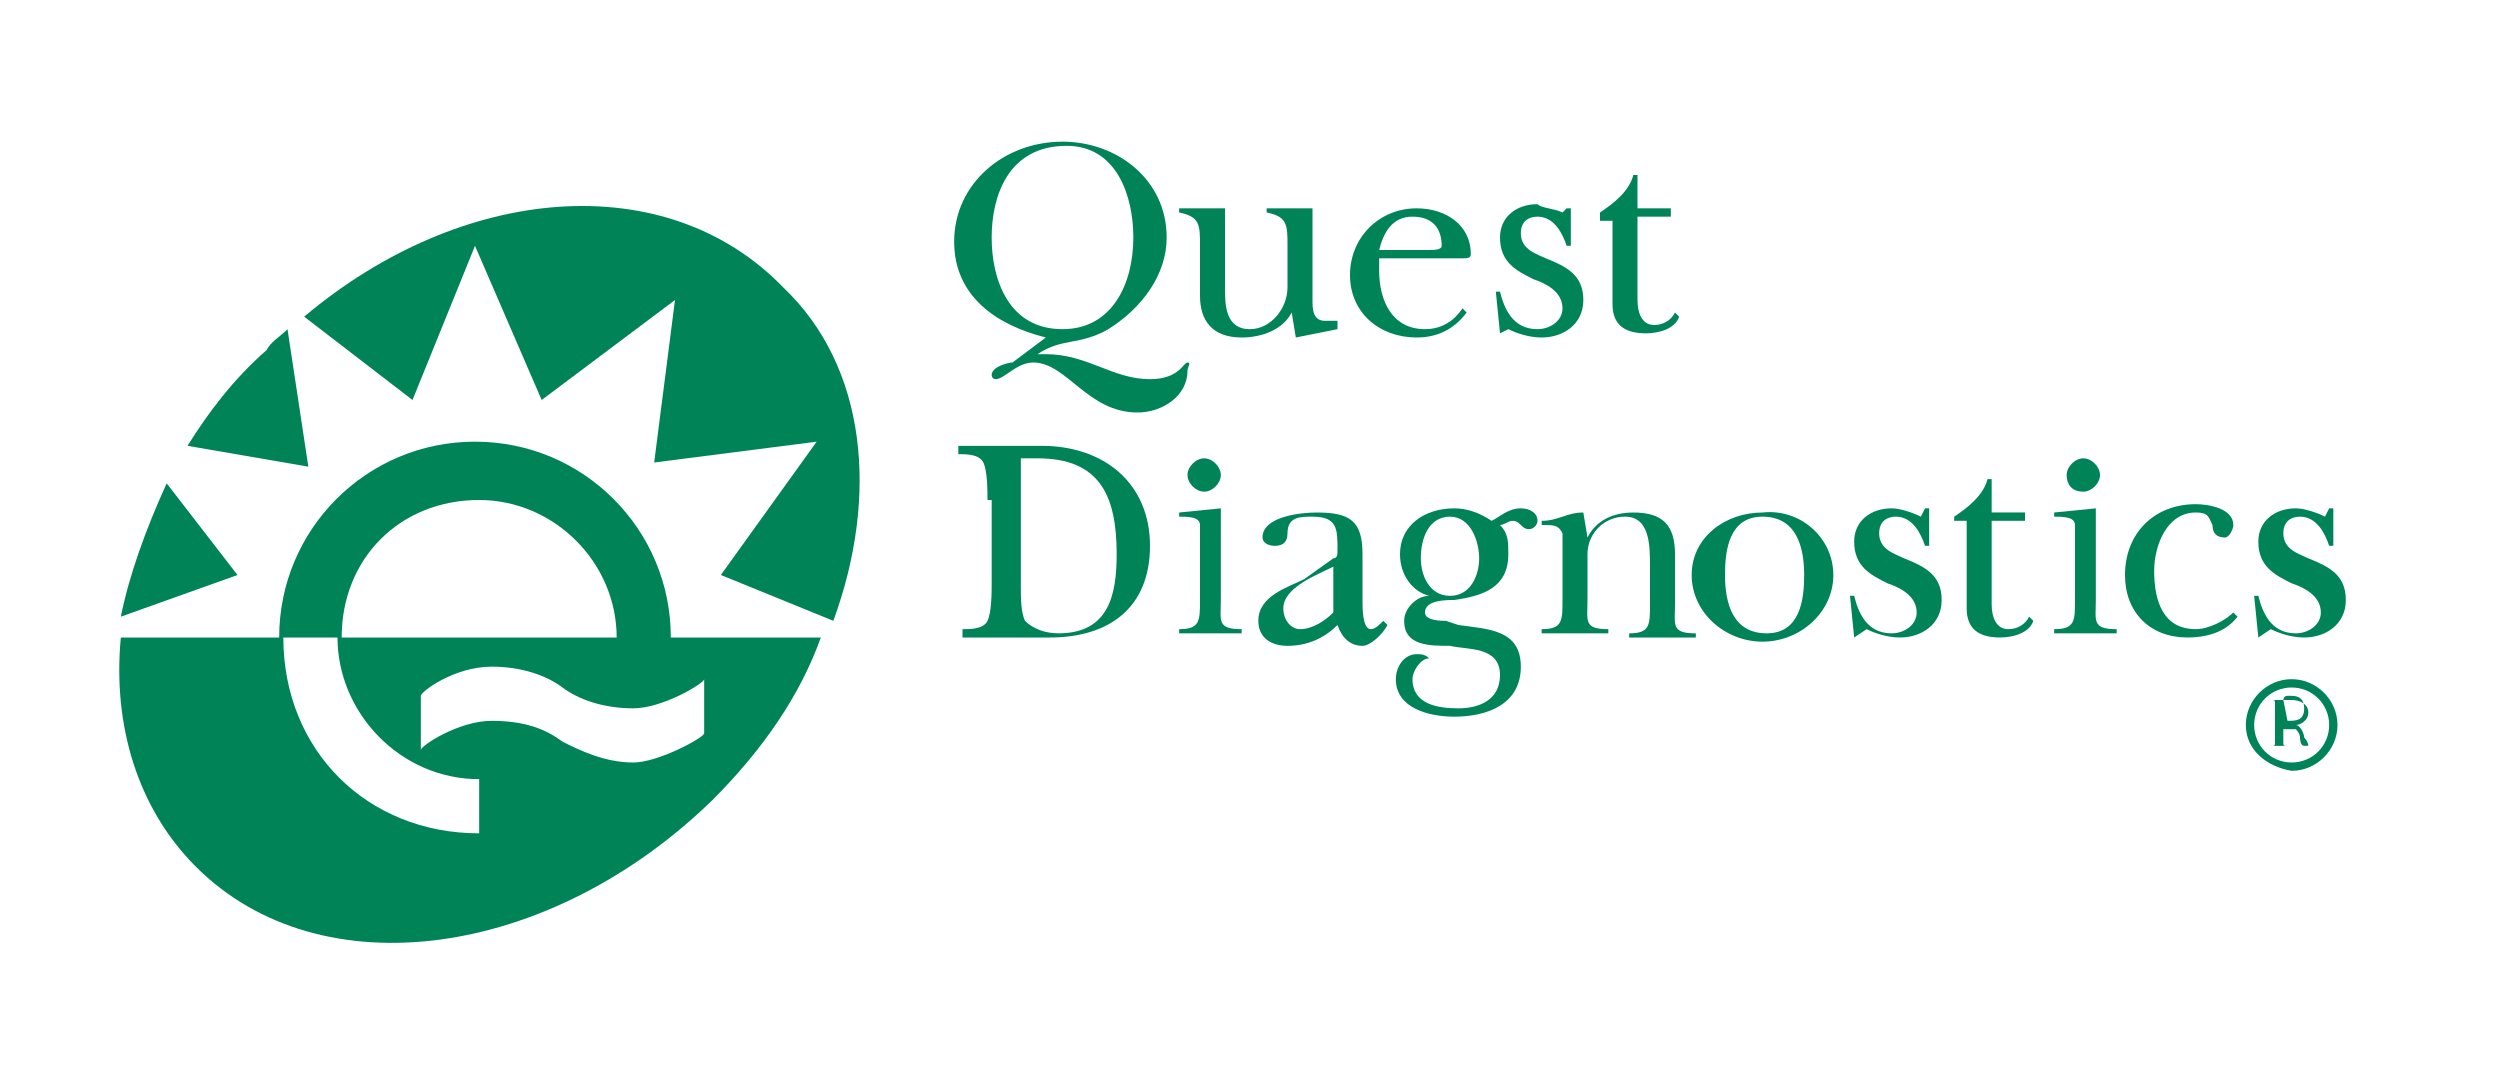 <?xml version="1.0" encoding="utf-8"?>
<!-- Generator: Adobe Illustrator 25.1.0, SVG Export Plug-In . SVG Version: 6.00 Build 0)  -->
<svg version="1.1" id="Layer_1" xmlns="http://www.w3.org/2000/svg" xmlns:xlink="http://www.w3.org/1999/xlink" x="0px" y="0px"
	 viewBox="0 0 60 26" style="enable-background:new 0 0 60 26;" xml:space="preserve">
<style type="text/css">
	.st0{fill-rule:evenodd;clip-rule:evenodd;fill:#008457;}
</style>
<g>
	<path class="st0" d="M25.1,8.1c-1.2-0.3-2.2-1-2.2-2.3c0-1.4,1.2-2.4,2.6-2.4c1.3,0,2.5,0.9,2.5,2.3c0,0.9-0.6,1.7-1.4,2.2
		c-0.7,0.4-1.1,0.2-1.7,0.6c0.1,0,0.2,0,0.2,0c1,0,1.6,0.6,2.5,0.6c0.7,0,0.8-0.4,0.9-0.4c0.1,0,0,0.1,0,0.2c0,0.6-0.6,1-1.2,1
		c-1.2,0-1.7-1.2-2.5-1.2c-0.4,0-0.7,0.4-0.9,0.4c-0.1,0-0.1-0.1-0.1-0.1c0-0.2,0.4-0.3,0.5-0.3L25.1,8.1z M23.8,5.7
		c0,1,0.4,2.2,1.7,2.2c1.2,0,1.7-1.1,1.7-2.2c0-1-0.4-2.2-1.6-2.2C24.2,3.5,23.8,4.7,23.8,5.7"/>
	<path class="st0" d="M29.4,6.9c0,0.4,0,1,0.6,1c0.5,0,0.9-0.5,0.9-1V5.9c0-0.5,0-0.7-0.5-0.8V5c0.2,0,0.4,0,0.6,0
		c0.2,0,0.4,0,0.5,0v2.2c0,0.2,0,0.5,0.3,0.5c0.1,0,0.2,0,0.3,0v0.2l-1,0.2l-0.1-0.6c-0.2,0.4-0.7,0.6-1.2,0.6c-0.7,0-1-0.4-1-1V5.9
		c0-0.5,0-0.7-0.5-0.8V5c0.2,0,0.4,0,0.6,0c0.2,0,0.4,0,0.5,0V6.9z"/>
	<path class="st0" d="M35.2,7.5c-0.3,0.4-0.7,0.6-1.2,0.6c-0.9,0-1.6-0.6-1.6-1.5C32.4,5.7,33.1,5,34,5c0.7,0,1.3,0.4,1.3,1.1
		c0,0.1-0.1,0.1-0.2,0.1h-2l0,0.3c0,0.7,0.3,1.4,1.1,1.4c0.4,0,0.7-0.2,0.9-0.5L35.2,7.5z M34.3,6c0.1,0,0.3,0,0.3-0.1
		c0-0.4-0.2-0.7-0.7-0.7c-0.5,0-0.7,0.4-0.8,0.8H34.3z"/>
	<path class="st0" d="M36,8L36,8l-0.1-1H36c0.1,0.4,0.3,0.9,0.9,0.9c0.3,0,0.6-0.2,0.6-0.5c0-0.4-0.4-0.6-0.7-0.7
		c-0.4-0.2-0.8-0.4-0.8-1c0-0.5,0.4-0.8,0.9-0.8C37,5,37.3,5,37.5,5.1L37.6,5h0.1l0,0.9h-0.1c-0.1-0.3-0.3-0.7-0.7-0.7
		c-0.2,0-0.4,0.1-0.4,0.4c0,0.4,0.4,0.5,0.6,0.6c0.5,0.2,0.9,0.4,0.9,1c0,0.6-0.5,0.9-1,0.9c-0.3,0-0.6-0.1-0.8-0.2L36,8z"/>
	<path class="st0" d="M38.4,5.3V5.1c0.3-0.2,0.7-0.5,0.8-0.9h0.1v0.8h0.8v0.2h-0.8v2c0,0.3,0.1,0.6,0.4,0.6c0.2,0,0.4-0.1,0.5-0.3
		l0.1,0.1c-0.1,0.3-0.5,0.4-0.8,0.4c-0.5,0-0.8-0.2-0.8-0.7V5.3H38.4z"/>
	<path class="st0" d="M23.7,12c0-0.2,0-0.7-0.1-0.9c-0.1-0.2-0.4-0.2-0.6-0.2v-0.2c0.3,0,0.6,0,0.9,0c0.4,0,0.7,0,1.1,0
		c1.5,0,2.6,0.9,2.6,2.4c0,1.5-1,2.2-2.4,2.2c-0.4,0-0.8,0-1.2,0c-0.3,0-0.6,0-0.9,0v-0.2c0.2,0,0.5,0,0.6-0.2
		c0.1-0.2,0.1-0.7,0.1-0.9V12z M24.5,14.1c0,0.2,0,0.6,0.1,0.8c0.2,0.2,0.5,0.3,0.8,0.3c1.2,0,1.4-0.9,1.4-1.9
		c0-1.4-0.4-2.3-1.9-2.3c-0.1,0-0.4,0-0.4,0c0,0,0,0.2,0,0.2V14.1z"/>
	<path class="st0" d="M29.3,12.2v2.2c0,0.5-0.1,0.7,0.5,0.7v0.1c-0.2,0-0.5,0-0.7,0c-0.3,0-0.5,0-0.8,0v-0.1c0.5,0,0.5-0.2,0.5-0.7
		v-1c0-0.1,0-0.7,0-0.8c0-0.2-0.3-0.2-0.5-0.2v-0.1L29.3,12.2z M28.5,11.4c0-0.2,0.2-0.4,0.4-0.4c0.2,0,0.4,0.2,0.4,0.4
		c0,0.2-0.2,0.4-0.4,0.4C28.7,11.8,28.5,11.6,28.5,11.4"/>
	<path class="st0" d="M32,13.4c0.1,0,0.1-0.1,0.1-0.2c0-0.5,0-0.8-0.6-0.8c-0.3,0-0.6,0-0.6,0.4c0,0.2-0.1,0.3-0.3,0.3
		c-0.2,0-0.3-0.1-0.3-0.2c0-0.5,0.9-0.6,1.3-0.6c0.8,0,1.1,0.2,1.1,1v1.1c0,0.2,0,0.7,0.2,0.7c0.1,0,0.2-0.1,0.3-0.2l0.1,0.1
		c-0.1,0.2-0.4,0.5-0.6,0.5c-0.3,0-0.5-0.2-0.6-0.5c-0.3,0.3-0.7,0.5-1.2,0.5c-0.4,0-0.7-0.2-0.7-0.6c0-0.6,0.7-0.8,1.1-1L32,13.4z
		 M32,13.6c-0.4,0.2-1.2,0.5-1.2,1c0,0.3,0.2,0.5,0.4,0.5c0.3,0,0.6-0.2,0.8-0.4V13.6z"/>
	<path class="st0" d="M35,15c0.7,0.1,1.5,0.1,1.5,1c0,0.9-0.8,1.2-1.6,1.2c-0.6,0-1.4-0.2-1.4-0.9c0-0.3,0.2-0.6,0.5-0.6
		c0.1,0,0.2,0,0.3,0.1c-0.2,0-0.4,0.3-0.4,0.5c0,0.6,0.6,0.7,1.1,0.7c0.5,0,1-0.2,1-0.8c0-0.7-0.8-0.6-1.2-0.7c-0.5,0-1.1,0-1.1-0.6
		c0-0.3,0.3-0.6,0.6-0.6v0c-0.4-0.1-0.7-0.5-0.7-1c0-0.7,0.6-1.1,1.3-1.1c0.3,0,0.6,0.1,0.9,0.3c0.2-0.1,0.4-0.3,0.7-0.3
		c0.2,0,0.4,0.1,0.4,0.3c0,0.1-0.1,0.2-0.2,0.2c-0.2,0-0.2-0.2-0.4-0.2c-0.1,0-0.2,0.1-0.3,0.1c0.2,0.2,0.2,0.4,0.2,0.7
		c0,0.8-0.6,1-1.3,1.1c-0.2,0-0.7,0-0.7,0.3c0,0.2,0.4,0.2,0.5,0.2L35,15z M35.5,13.4c0-0.4-0.2-1-0.7-1c-0.5,0-0.7,0.5-0.7,1
		c0,0.4,0.2,0.9,0.7,0.9C35.3,14.3,35.5,13.8,35.5,13.4"/>
	<path class="st0" d="M40.2,14.5c0,0.5-0.1,0.7,0.5,0.7v0.1c-0.2,0-0.5,0-0.8,0c-0.3,0-0.5,0-0.8,0v-0.1c0.5,0,0.5-0.2,0.5-0.7v-0.9
		c0-0.5,0-1.2-0.6-1.2c-0.5,0-0.9,0.4-0.9,0.9v1.1c0,0.5-0.1,0.7,0.5,0.7v0.1c-0.2,0-0.5,0-0.8,0c-0.3,0-0.5,0-0.8,0v-0.1
		c0.5,0,0.5-0.2,0.5-0.7v-0.8c0-0.2,0-0.7,0-0.8c-0.1-0.2-0.2-0.2-0.5-0.2v-0.1c0.4,0,0.6-0.2,1-0.2l0.1,0.6
		c0.2-0.4,0.6-0.6,1.1-0.6c0.7,0,1,0.3,1,1V14.5z"/>
	<path class="st0" d="M44,13.8c0,0.9-0.8,1.6-1.7,1.6c-0.9,0-1.7-0.7-1.7-1.6c0-0.9,0.8-1.5,1.7-1.5C43.2,12.2,44,12.9,44,13.8
		 M41.4,13.8c0,0.7,0.2,1.4,1,1.4c0.8,0,0.9-0.8,0.9-1.4c0-0.7-0.2-1.4-1-1.4C41.5,12.4,41.4,13.2,41.4,13.8"/>
	<path class="st0" d="M44.5,15.3L44.5,15.3l-0.1-1h0.1c0.1,0.4,0.3,0.9,0.9,0.9c0.3,0,0.6-0.2,0.6-0.5c0-0.4-0.4-0.6-0.7-0.7
		c-0.4-0.2-0.8-0.4-0.8-1c0-0.5,0.4-0.8,0.9-0.8c0.2,0,0.5,0.1,0.7,0.2l0.1-0.2h0.1l0,0.9h-0.1c-0.1-0.3-0.3-0.7-0.7-0.7
		c-0.2,0-0.4,0.1-0.4,0.4c0,0.4,0.4,0.5,0.6,0.6c0.5,0.2,0.9,0.4,0.9,1c0,0.6-0.5,0.9-1,0.9c-0.3,0-0.6-0.1-0.8-0.2L44.5,15.3z"/>
	<path class="st0" d="M46.9,12.5v-0.1c0.3-0.2,0.7-0.5,0.8-0.9h0.1v0.8h0.8v0.2h-0.8v2c0,0.3,0.1,0.6,0.4,0.6c0.2,0,0.4-0.1,0.5-0.3
		l0.1,0.1c-0.1,0.3-0.5,0.4-0.8,0.4c-0.5,0-0.8-0.2-0.8-0.7v-2.1H46.9z"/>
	<path class="st0" d="M50.3,12.2v2.2c0,0.5-0.1,0.7,0.5,0.7v0.1c-0.2,0-0.5,0-0.7,0c-0.3,0-0.5,0-0.8,0v-0.1c0.5,0,0.5-0.2,0.5-0.7
		v-1c0-0.1,0-0.7,0-0.8c0-0.2-0.3-0.2-0.5-0.2v-0.1L50.3,12.2z M49.6,11.4c0-0.2,0.2-0.4,0.4-0.4c0.2,0,0.4,0.2,0.4,0.4
		c0,0.2-0.2,0.4-0.4,0.4C49.7,11.8,49.6,11.6,49.6,11.4"/>
	<path class="st0" d="M53.7,14.8c-0.3,0.4-0.8,0.5-1.2,0.5c-0.9,0-1.5-0.6-1.5-1.5c0-1,0.7-1.7,1.7-1.7c0.3,0,0.9,0.1,0.9,0.5
		c0,0.1-0.1,0.3-0.2,0.3c-0.2,0-0.3-0.1-0.3-0.3c-0.1-0.2-0.1-0.3-0.4-0.3c-0.7,0-1,0.8-1,1.4c0,0.7,0.2,1.4,1,1.4
		c0.3,0,0.7-0.2,0.9-0.4L53.7,14.8z"/>
	<path class="st0" d="M54.2,15.3L54.2,15.3l-0.1-1h0.1c0.1,0.4,0.3,0.9,0.9,0.9c0.3,0,0.6-0.2,0.6-0.5c0-0.4-0.4-0.6-0.7-0.7
		c-0.4-0.2-0.8-0.4-0.8-1c0-0.5,0.4-0.8,0.9-0.8c0.2,0,0.5,0.1,0.7,0.2l0.1-0.2h0.1l0,0.9h-0.1c-0.1-0.3-0.3-0.7-0.7-0.7
		c-0.2,0-0.4,0.1-0.4,0.4c0,0.4,0.4,0.5,0.6,0.6c0.5,0.2,0.9,0.4,0.9,1c0,0.6-0.5,0.9-1,0.9c-0.3,0-0.6-0.1-0.8-0.2L54.2,15.3z"/>
	<path class="st0" d="M9.9,9.6l1.5-3.7L13,9.6l3.2-2.4l-0.5,3.9l3.9-0.5l-2.3,3.2l2.7,1.1c1.1-3,0.8-6.1-1.2-8
		C16,4,11.1,4.4,7.3,7.6L9.9,9.6z"/>
	<path class="st0" d="M7.4,11.2L6.9,7.9C6.7,8.1,6.5,8.2,6.4,8.4C5.6,9.1,5,9.9,4.5,10.7L7.4,11.2z"/>
	<path class="st0" d="M5.7,13.8l-1.7-2.2c-0.5,1.1-0.9,2.2-1.1,3.2L5.7,13.8z"/>
	<path class="st0" d="M16.1,15.3C16.1,15.3,16.1,15.3,16.1,15.3c0-2.6-2.1-4.7-4.7-4.7c-2.6,0-4.7,2.1-4.7,4.7c0,0,0,0,0,0H2.9
		c-0.2,2.1,0.4,4.1,1.8,5.5c3,3,8.5,2.2,12.4-1.6c1.2-1.2,2.1-2.5,2.6-3.9H16.1z M11.5,12c1.8,0,3.3,1.5,3.3,3.3H8.2
		C8.2,13.4,9.6,12,11.5,12 M11.5,20c-2.7,0-4.7-2-4.7-4.7l1.3,0c0,1.8,1.5,3.4,3.4,3.4L11.5,20z M16.9,17.6c0,0.1-1.1,0.7-1.7,0.7
		c-0.7,0-1.3-0.3-1.7-0.5c-0.4-0.3-0.9-0.5-1.7-0.5c-0.8,0-1.7,0.6-1.7,0.7v-1.3c0-0.1,0.8-0.7,1.7-0.7c0.7,0,1.3,0.2,1.7,0.5
		c0.4,0.3,1,0.5,1.7,0.5c0.7,0,1.7-0.6,1.7-0.7V17.6z"/>
	<path class="st0" d="M53.9,17.4c0-0.6,0.5-1.1,1.1-1.1c0.6,0,1.1,0.5,1.1,1.1c0,0.6-0.5,1.1-1.1,1.1C54.4,18.4,53.9,18,53.9,17.4
		 M55.9,17.4c0-0.5-0.4-0.9-0.9-0.9c-0.5,0-0.9,0.4-0.9,0.9c0,0.5,0.4,0.9,0.9,0.9C55.5,18.3,55.9,17.9,55.9,17.4 M54.8,17.8
		c0,0.1,0,0.1,0.1,0.1v0h-0.4v0c0.1,0,0.1,0,0.1-0.1v-0.9c0-0.1,0-0.1-0.1-0.1v0H55c0.2,0,0.4,0.1,0.4,0.3c0,0.2-0.2,0.3-0.3,0.3v0
		h0v0h0c0.1,0,0.2,0.2,0.2,0.3c0,0,0.1,0.1,0.1,0.2c0,0,0.1,0,0.1,0v0h-0.1c0,0-0.1,0-0.1,0c-0.1,0-0.1-0.2-0.1-0.2
		c0-0.1-0.1-0.2-0.1-0.2c-0.1,0-0.1,0-0.2,0h-0.1V17.8z M54.9,17.3c0.2,0,0.4,0,0.4-0.3c0-0.2-0.1-0.3-0.3-0.3h-0.1
		c-0.1,0-0.1,0.1-0.1,0.1L54.9,17.3L54.9,17.3z"/>
</g>
</svg>
